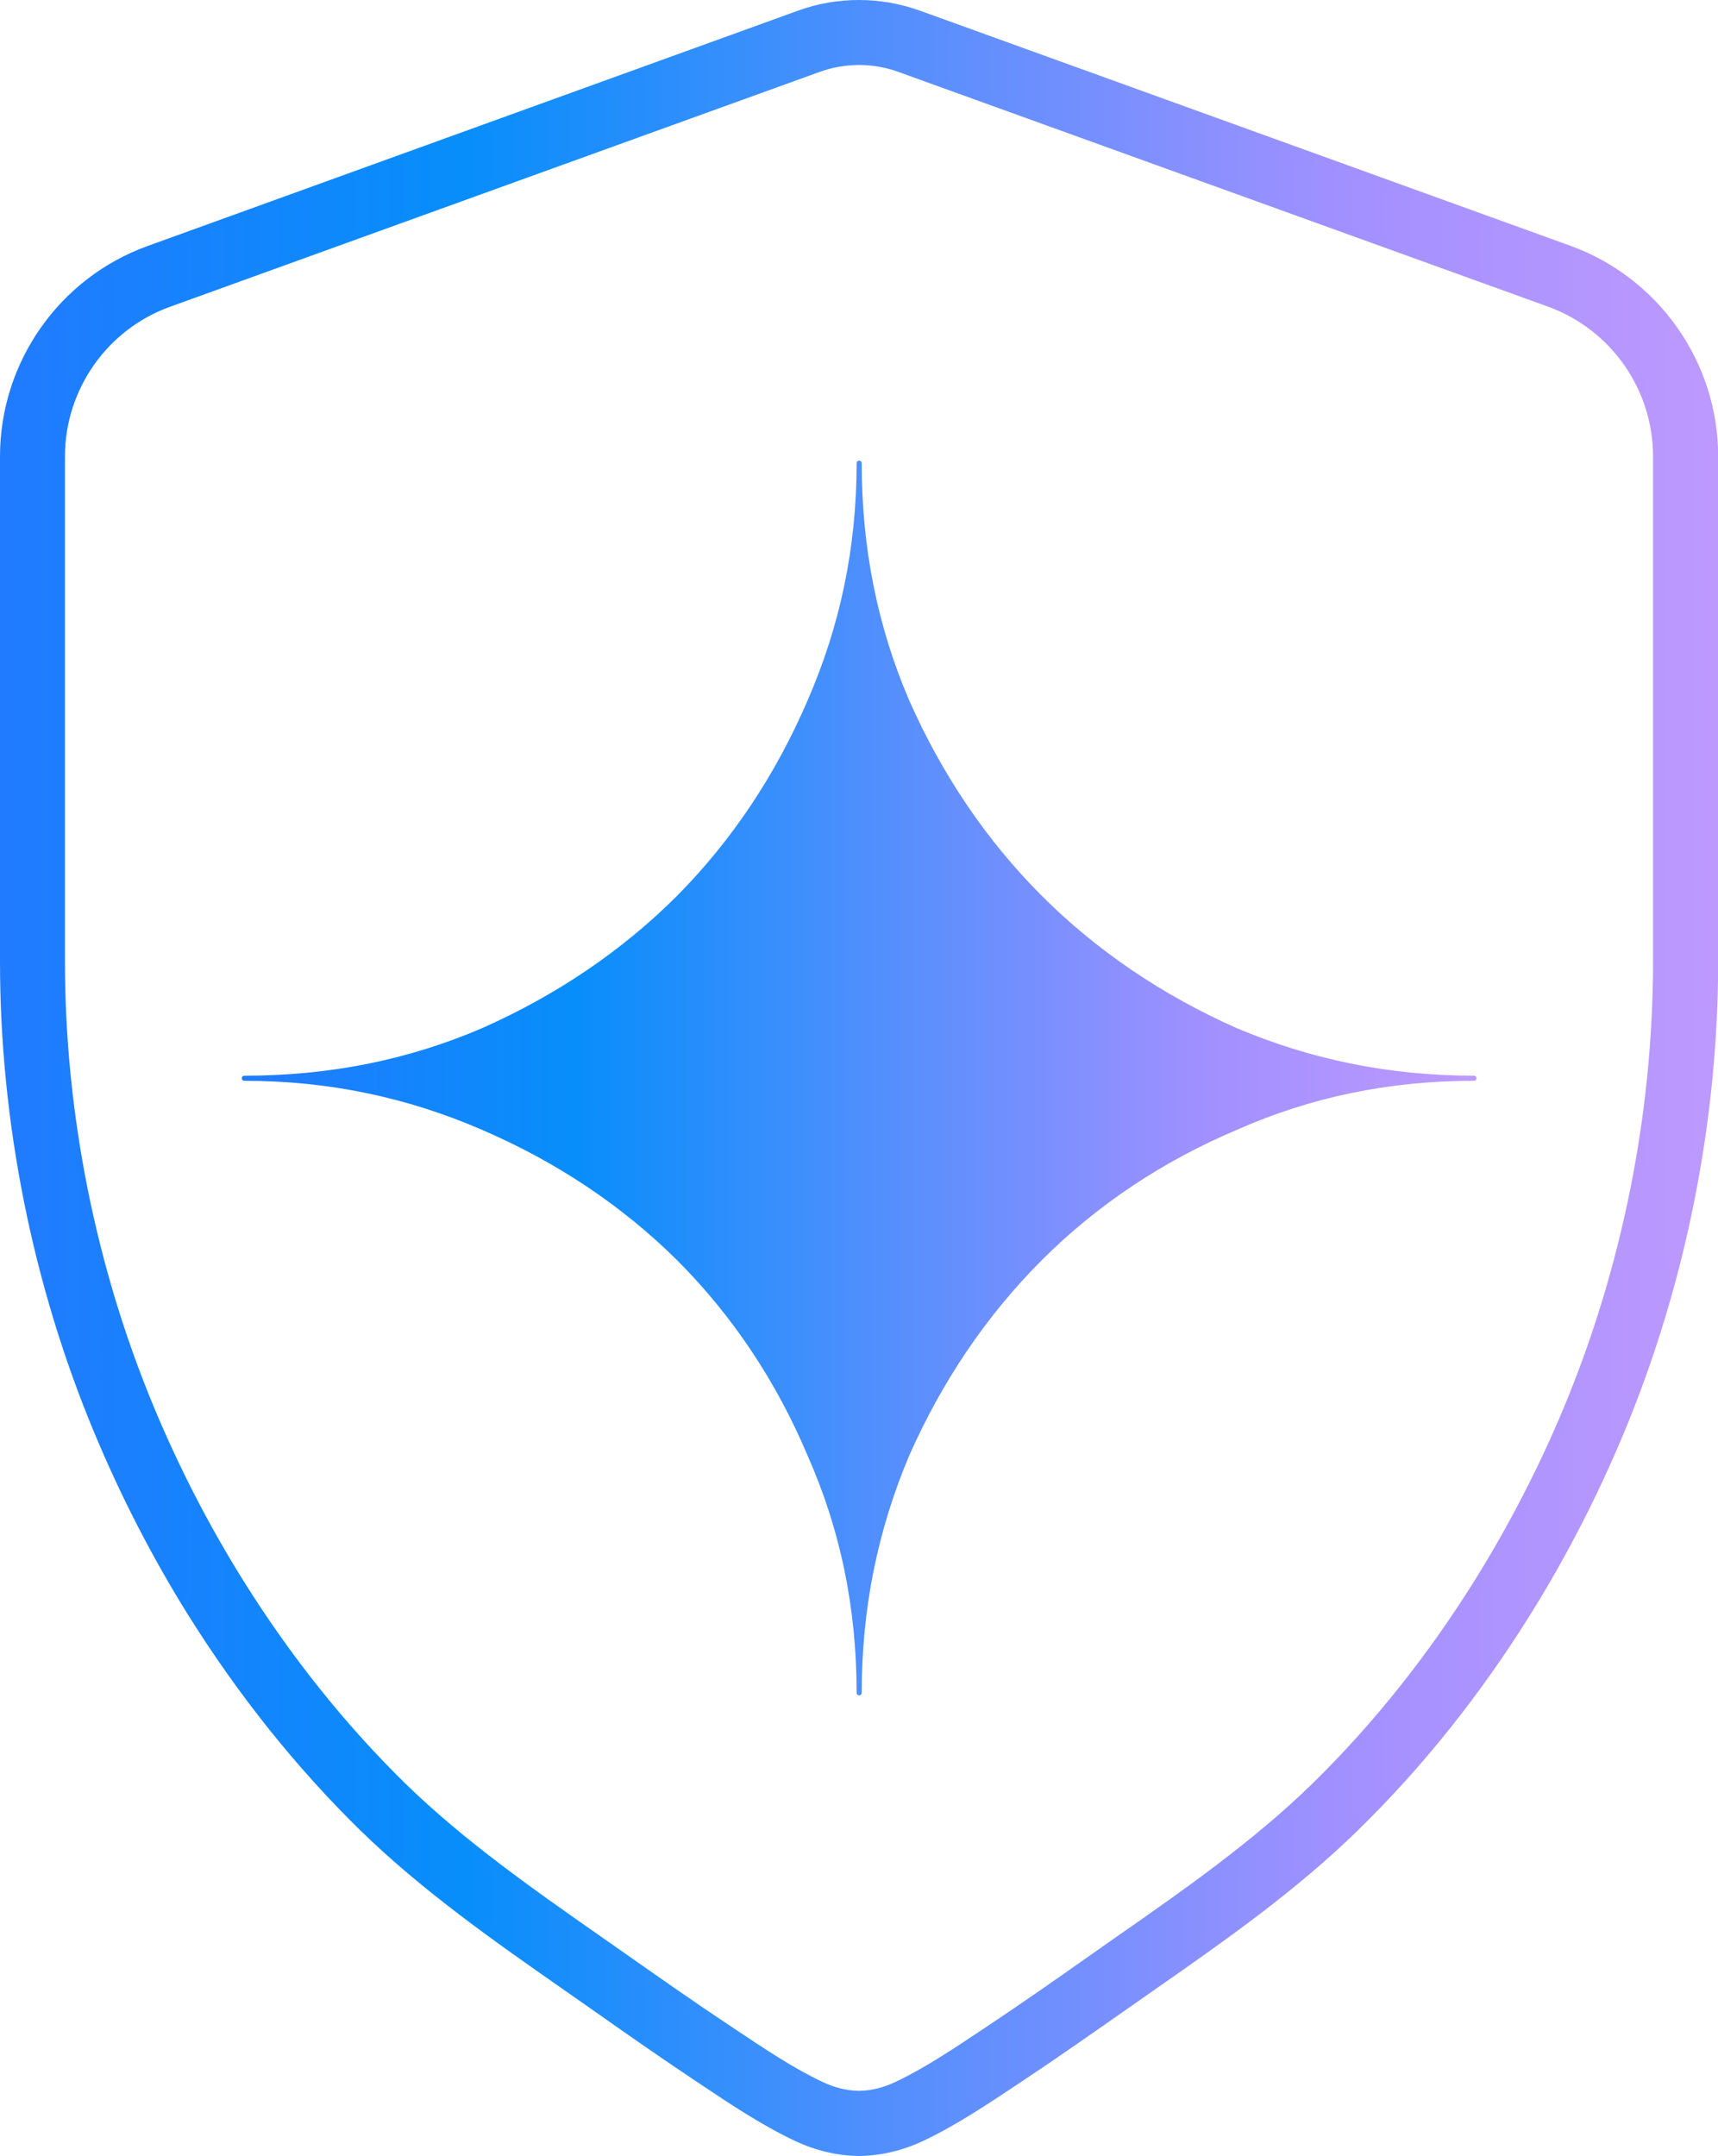 <?xml version="1.0" encoding="UTF-8"?>
<svg id="Layer_2" data-name="Layer 2" xmlns="http://www.w3.org/2000/svg" xmlns:xlink="http://www.w3.org/1999/xlink" viewBox="0 0 101.3 127.07">
  <defs>
    <style>
      .cls-1 {
        fill: url(#New_Gradient_Swatch_1-2);
        stroke: url(#New_Gradient_Swatch_1-3);
        stroke-miterlimit: 10;
        stroke-width: .5px;
      }

      .cls-2 {
        fill: url(#New_Gradient_Swatch_1);
      }
    </style>
    <linearGradient id="New_Gradient_Swatch_1" data-name="New Gradient Swatch 1" x1="14.24" y1="63.53" x2="87.06" y2="63.53" gradientUnits="userSpaceOnUse">
      <stop offset="0" stop-color="#217bfe"/>
      <stop offset=".27" stop-color="#078efb"/>
      <stop offset=".78" stop-color="#a190ff"/>
      <stop offset="1" stop-color="#bd99fe"/>
    </linearGradient>
    <linearGradient id="New_Gradient_Swatch_1-2" data-name="New Gradient Swatch 1" x1=".25" x2="101.05" xlink:href="#New_Gradient_Swatch_1"/>
    <linearGradient id="New_Gradient_Swatch_1-3" data-name="New Gradient Swatch 1" x1="0" y1="63.53" x2="101.3" y2="63.53" xlink:href="#New_Gradient_Swatch_1"/>
  </defs>
  <g id="Layer_1-2" data-name="Layer 1">
    <g id="standard-transparent">
      <g id="logo">
        <path id="sparkle" class="cls-2" d="M86.91,63.4c-4.98,0-9.6-.95-13.98-2.8-4.38-1.94-8.26-4.56-11.51-7.81-3.25-3.25-5.87-7.13-7.81-11.51-1.88-4.38-2.8-9.01-2.8-13.98,0-.09-.06-.15-.15-.15s-.15.06-.15.15c0,4.98-.98,9.6-2.89,13.98-1.88,4.38-4.47,8.26-7.69,11.51-3.25,3.25-7.13,5.87-11.51,7.81-4.38,1.88-9.01,2.8-14.01,2.8-.09,0-.15.06-.15.15s.06.15.15.15c4.98,0,9.6.98,14.01,2.89,4.38,1.88,8.26,4.47,11.51,7.69,3.25,3.25,5.84,7.13,7.69,11.51,1.94,4.38,2.89,9.01,2.89,13.98,0,.09.06.15.15.15s.15-.06.15-.15c0-4.98.95-9.6,2.8-13.98,1.94-4.38,4.56-8.26,7.81-11.51,3.25-3.25,7.13-5.84,11.51-7.69,4.38-1.94,9.01-2.89,13.98-2.89.09,0,.15-.06.15-.15s-.06-.15-.15-.15Z"/>
        <path id="shield" class="cls-1" d="M50.65,126.82h-.02c-1.24-.02-2.47-.31-3.66-.87-1.91-.9-3.83-2.18-5.53-3.32l-.45-.3c-2.03-1.35-4.05-2.77-6-4.14-.5-.35-1-.7-1.5-1.05-4.13-2.88-8.4-5.86-12.08-9.45-3.77-3.69-7.18-7.96-10.13-12.68-2.1-3.37-3.94-6.95-5.48-10.64C2.17,75.68.25,66.1.25,56.67v-29.77c0-5.44,3.43-10.33,8.55-12.17L47.15.86c1.12-.41,2.3-.61,3.5-.61s2.37.21,3.5.61l38.36,13.86c5.11,1.85,8.55,6.74,8.55,12.17v29.77c0,9.43-1.92,19.01-5.54,27.7-1.54,3.69-3.38,7.27-5.48,10.64-2.95,4.73-6.35,8.99-10.13,12.68-3.68,3.6-7.95,6.58-12.08,9.46-.5.35-1,.7-1.5,1.05-1.96,1.37-3.98,2.79-6.01,4.14l-.45.3c-1.7,1.13-3.62,2.42-5.53,3.32-1.19.56-2.42.85-3.66.87h-.02ZM50.65,3.58c-.81,0-1.61.14-2.37.41L9.93,17.85c-3.8,1.37-6.35,5.01-6.35,9.05v29.77c0,8.99,1.83,18.13,5.29,26.42,1.47,3.52,3.23,6.94,5.24,10.16,2.81,4.5,6.05,8.56,9.63,12.06,3.49,3.4,7.64,6.3,11.66,9.11.5.35,1,.7,1.5,1.05,1.94,1.36,3.95,2.77,5.94,4.09l.45.3c1.68,1.12,3.41,2.28,5.1,3.07.76.36,1.5.54,2.26.55.76-.01,1.5-.19,2.26-.55,1.68-.79,3.42-1.95,5.1-3.07l.45-.3c2-1.33,4-2.73,5.93-4.09.51-.36,1.01-.71,1.51-1.06,4.02-2.8,8.17-5.7,11.66-9.11,3.58-3.5,6.82-7.56,9.63-12.06,2-3.22,3.77-6.63,5.24-10.16,3.46-8.29,5.29-17.43,5.29-26.42v-29.77c0-4.04-2.55-7.67-6.35-9.05L53.02,3.99c-.76-.27-1.56-.41-2.37-.41Z"/>
      </g>
    </g>
  </g>
</svg>